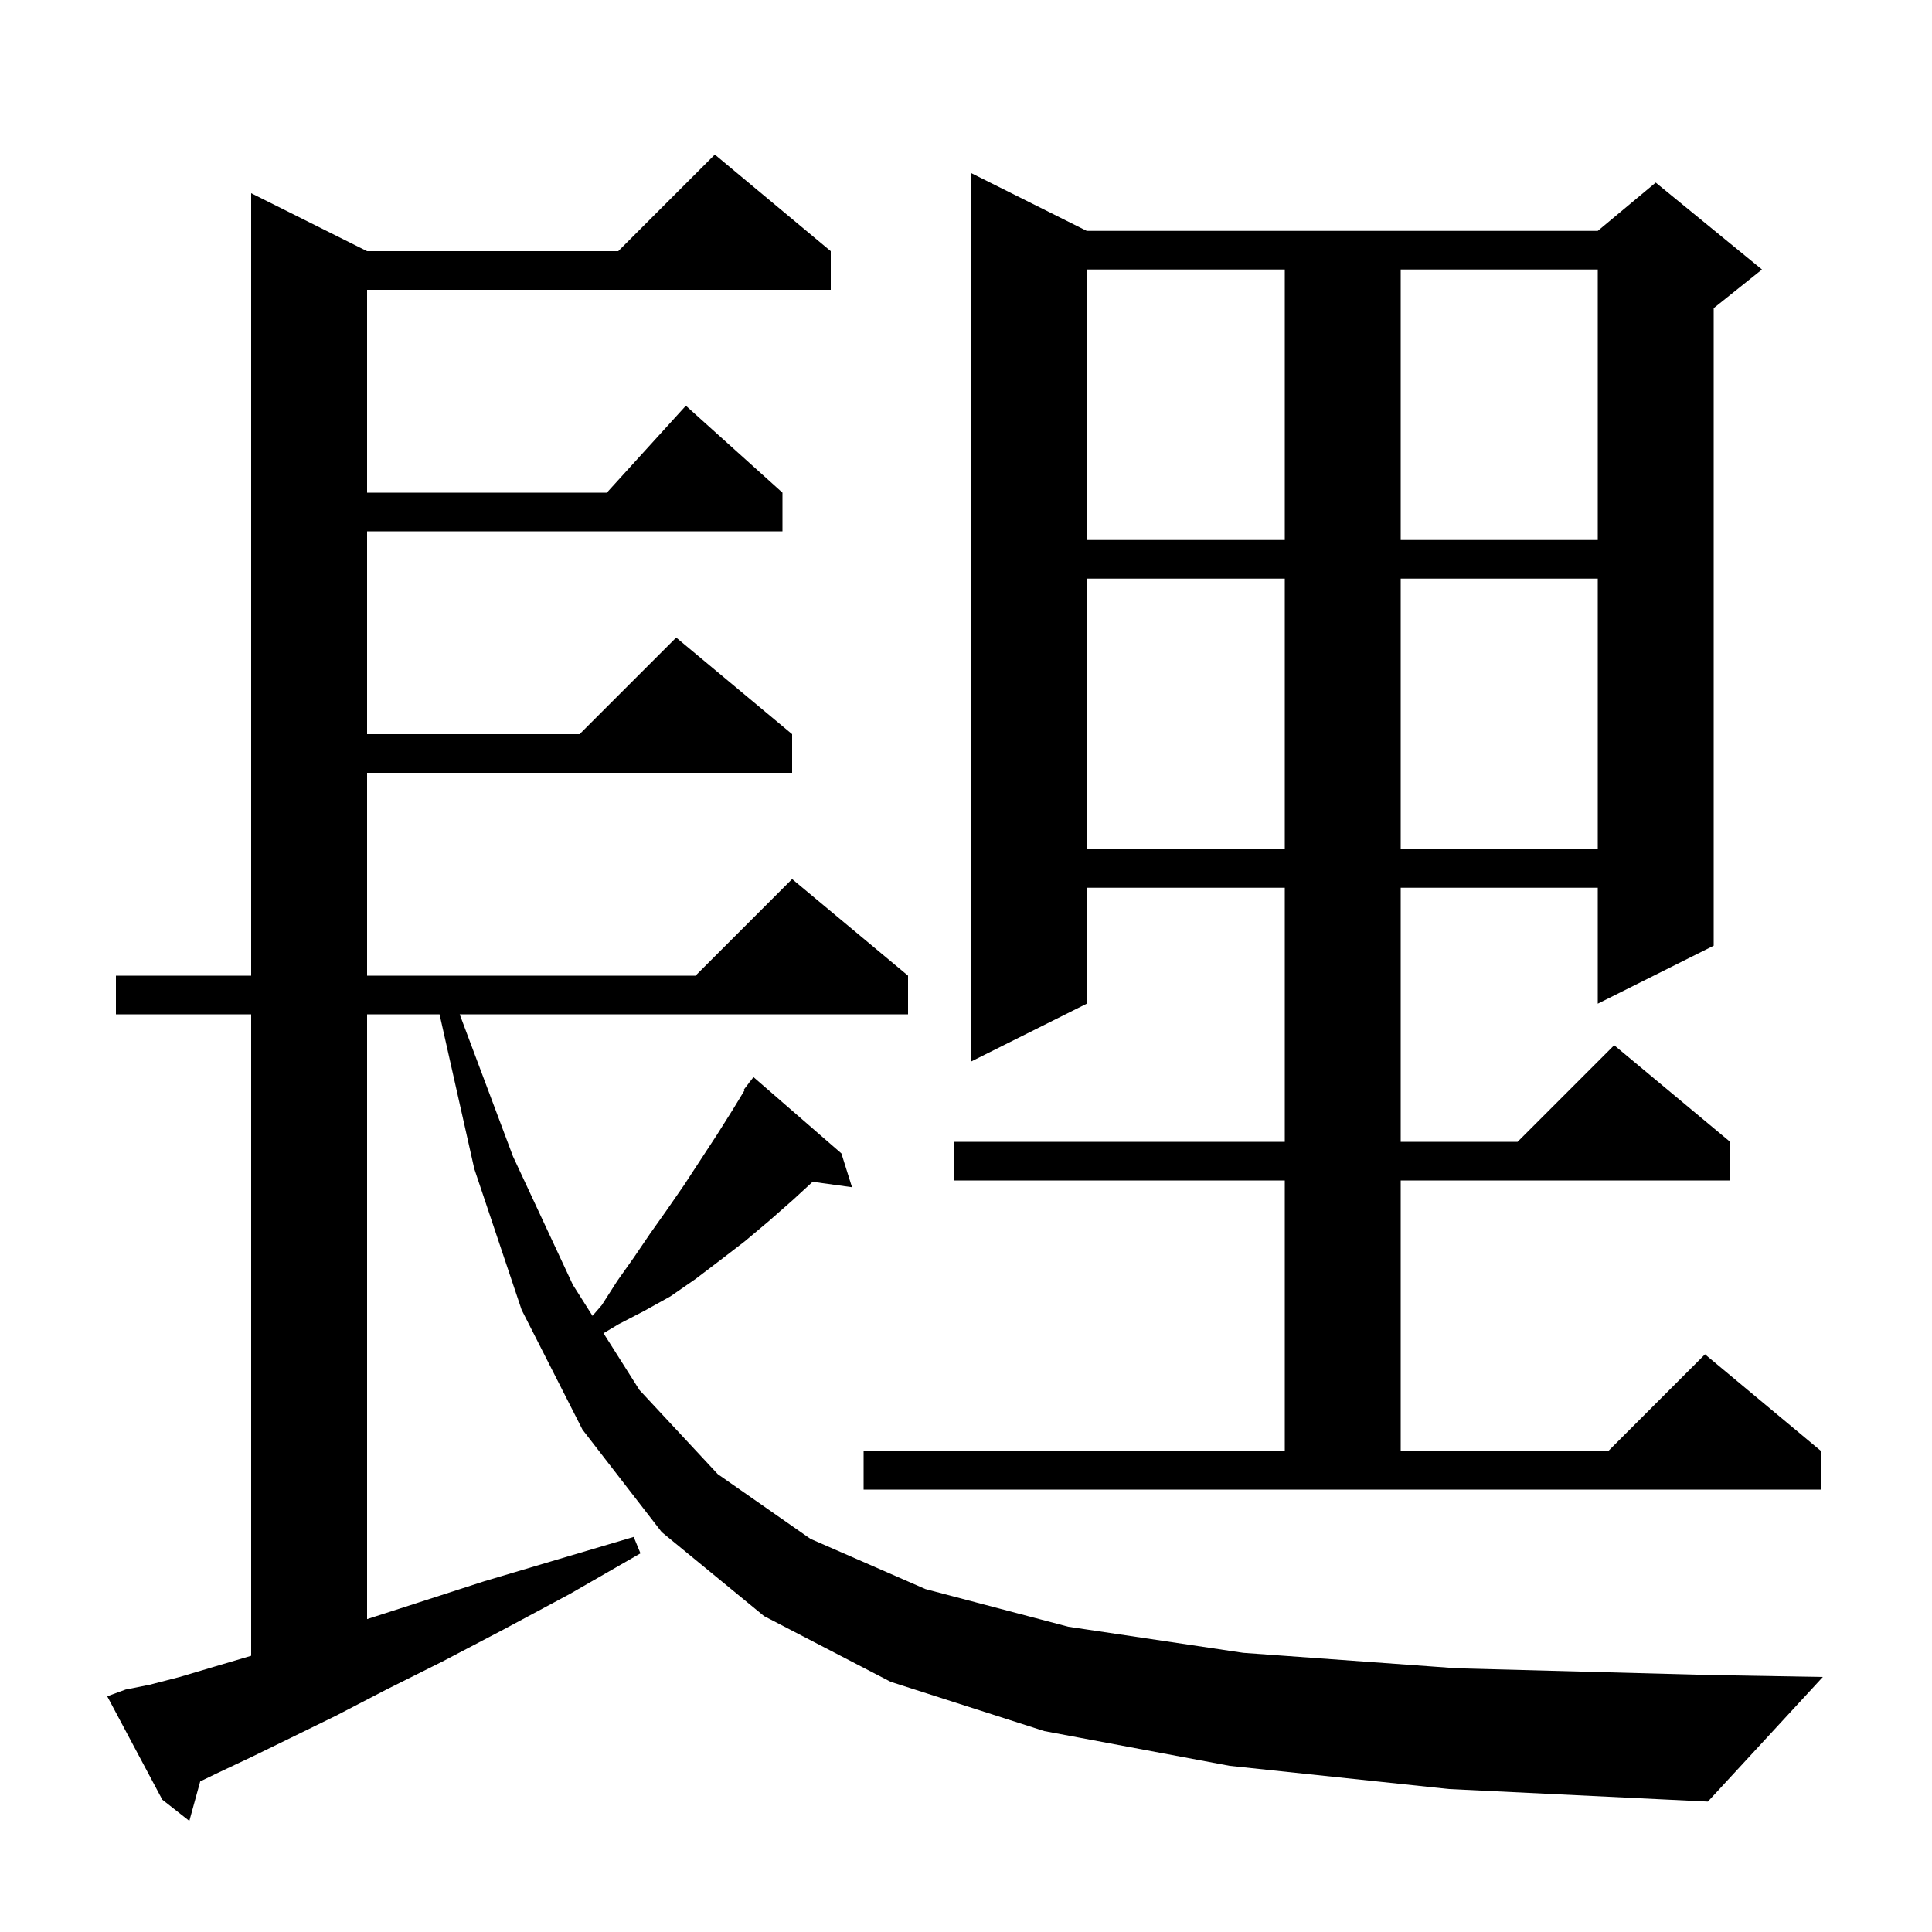 <svg xmlns="http://www.w3.org/2000/svg" xmlns:xlink="http://www.w3.org/1999/xlink" version="1.1" baseProfile="full" viewBox="0 0 200 200" width="200" height="200"><g fill="currentColor"><path d="M 127.3 182.8 L 108.1 179.2 L 92.2 174.1 L 79.1 167.3 L 68.5 158.6 L 60.3 148.0 L 54.0 135.6 L 49.1 121.0 L 45.502 105.0 L 38.0 105.0 L 38.0 167.61 L 43.3 165.9 L 50.1 163.7 L 57.5 161.5 L 65.6 159.1 L 66.3 160.8 L 59.0 165.0 L 52.1 168.7 L 45.8 172.0 L 40.0 174.9 L 34.8 177.6 L 30.1 179.9 L 26.0 181.9 L 22.4 183.6 L 20.726 184.41 L 19.6 188.5 L 16.8 186.3 L 11.1 175.6 L 13.0 174.9 L 15.5 174.4 L 18.6 173.6 L 22.3 172.5 L 26.0 171.407 L 26.0 105.0 L 12.0 105.0 L 12.0 101.0 L 26.0 101.0 L 26.0 20.0 L 38.0 26.0 L 64.0 26.0 L 74.0 16.0 L 86.0 26.0 L 86.0 30.0 L 38.0 30.0 L 38.0 51.0 L 62.818 51.0 L 71.0 42.0 L 81.0 51.0 L 81.0 55.0 L 38.0 55.0 L 38.0 76.0 L 60.0 76.0 L 70.0 66.0 L 82.0 76.0 L 82.0 80.0 L 38.0 80.0 L 38.0 101.0 L 72.0 101.0 L 82.0 91.0 L 94.0 101.0 L 94.0 105.0 L 47.587 105.0 L 53.1 119.7 L 59.3 133.0 L 61.336 136.216 L 62.3 135.1 L 63.9 132.6 L 65.6 130.2 L 67.3 127.7 L 69.0 125.3 L 70.8 122.7 L 74.2 117.5 L 75.9 114.8 L 77.082 112.853 L 77.0 112.8 L 77.542 112.095 L 77.6 112.0 L 77.61 112.007 L 78.0 111.5 L 87.1 119.4 L 88.2 122.9 L 84.124 122.338 L 82.1 124.2 L 79.6 126.4 L 77.1 128.5 L 74.5 130.5 L 72.0 132.4 L 69.4 134.2 L 66.7 135.7 L 64.0 137.1 L 62.475 138.015 L 66.2 143.9 L 74.3 152.6 L 83.9 159.3 L 95.8 164.5 L 110.6 168.4 L 128.7 171.1 L 150.8 172.7 L 177.1 173.4 L 188.7 173.6 L 176.8 186.5 L 150.0 185.2 Z M 89.4 150.2 L 133.0 150.2 L 133.0 122.2 L 98.8 122.2 L 98.8 118.2 L 133.0 118.2 L 133.0 91.9 L 112.5 91.9 L 112.5 103.9 L 100.5 109.9 L 100.5 17.9 L 112.5 23.9 L 165.4 23.9 L 171.4 18.9 L 182.4 27.9 L 177.4 31.9 L 177.4 97.9 L 165.4 103.9 L 165.4 91.9 L 145.0 91.9 L 145.0 118.2 L 157.1 118.2 L 167.1 108.2 L 179.1 118.2 L 179.1 122.2 L 145.0 122.2 L 145.0 150.2 L 166.5 150.2 L 176.5 140.2 L 188.5 150.2 L 188.5 154.2 L 89.4 154.2 Z M 112.5 59.9 L 112.5 87.9 L 133.0 87.9 L 133.0 59.9 Z M 145.0 59.9 L 145.0 87.9 L 165.4 87.9 L 165.4 59.9 Z M 112.5 27.9 L 112.5 55.9 L 133.0 55.9 L 133.0 27.9 Z M 145.0 27.9 L 145.0 55.9 L 165.4 55.9 L 165.4 27.9 Z "/></g></svg>